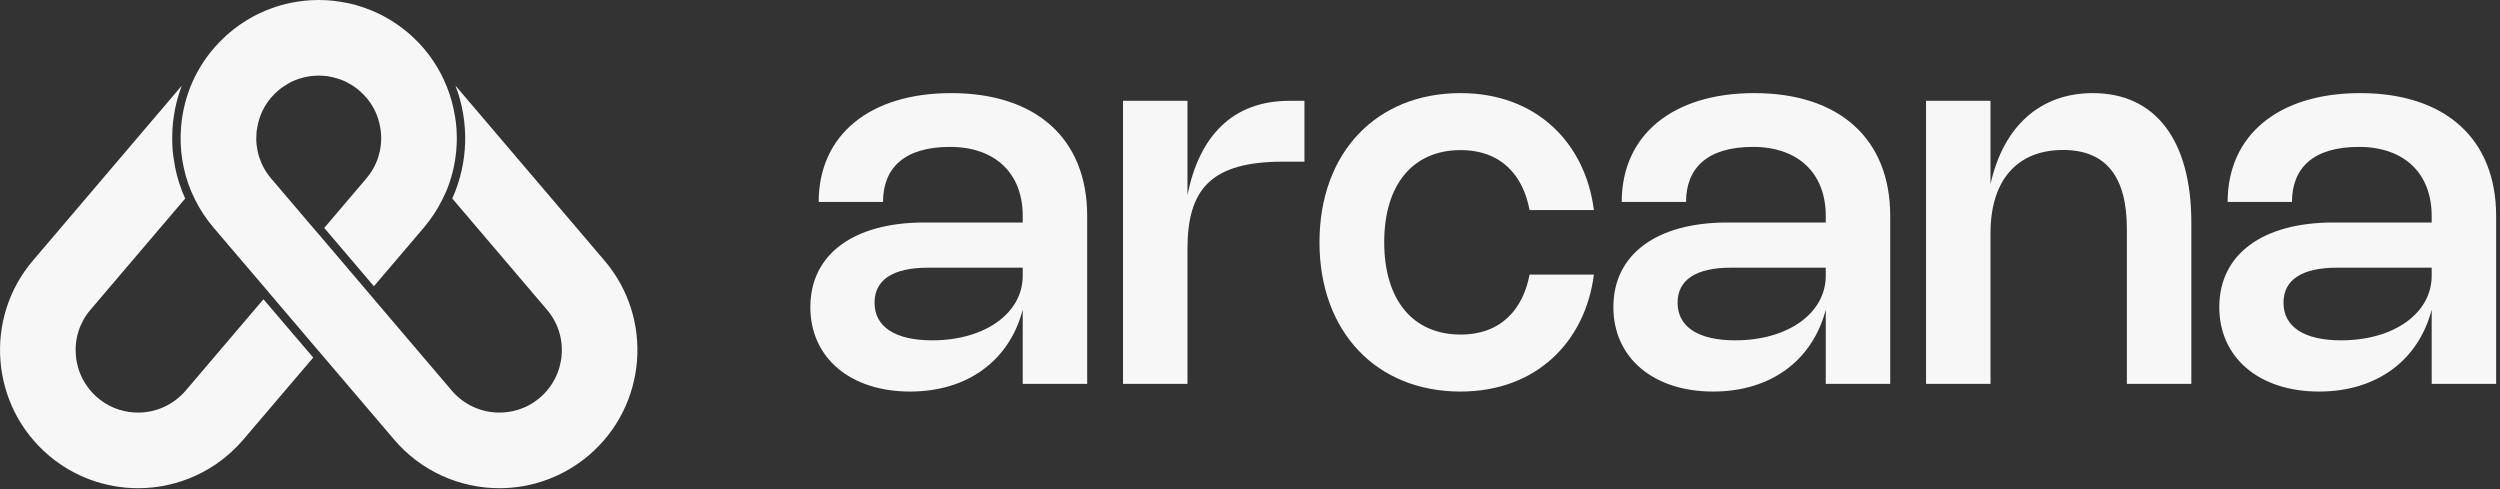 <svg width="501" height="98" viewBox="0 0 501 98" fill="none" xmlns="http://www.w3.org/2000/svg">
<rect x="0" y="0" width="501" height="98" fill="#333333" stroke="none"/>
<g clip-path="url(#clip0_525_249)">
<path d="M82.97 7.643C83.728 8.367 84.435 9.125 85.092 9.899L84.957 9.731C84.334 8.99 83.66 8.3 82.97 7.643ZM36.44 17.156L6.588 52.226C-3.301 63.843 -1.886 81.336 9.738 91.236C14.725 95.495 21.093 97.835 27.663 97.835C35.8 97.835 43.481 94.283 48.755 88.104L62.771 71.655L52.798 59.971L37.215 78.272C34.822 81.066 31.352 82.683 27.663 82.683C25.574 82.683 22.457 82.161 19.56 79.703C17.016 77.531 15.466 74.5 15.196 71.167C14.927 67.833 15.971 64.6 18.145 62.058L37.114 39.784C36.204 37.78 35.513 35.676 35.092 33.521C34.957 32.797 34.839 32.073 34.738 31.349C34.688 31.012 34.654 30.675 34.62 30.339C34.62 30.221 34.603 30.086 34.587 29.951C34.57 29.615 34.536 29.261 34.536 28.908C34.502 28.116 34.502 27.325 34.536 26.517C34.536 26.13 34.57 25.726 34.603 25.322C34.62 25.002 34.654 24.682 34.688 24.362C34.705 24.328 34.705 24.294 34.705 24.261C34.755 23.89 34.806 23.52 34.856 23.166C35.159 21.096 35.699 19.092 36.44 17.156ZM56.302 17.695C56.133 17.812 55.982 17.947 55.83 18.082C55.998 17.947 56.15 17.812 56.302 17.695ZM55.83 18.082C55.83 18.082 55.779 18.116 55.763 18.132C55.678 18.2 55.594 18.267 55.527 18.351C55.628 18.25 55.729 18.166 55.83 18.082ZM73.148 19.277C73.249 19.378 73.35 19.496 73.451 19.614L73.418 19.564C73.333 19.462 73.249 19.378 73.148 19.277ZM54.6 19.277C54.499 19.378 54.415 19.462 54.331 19.564L54.297 19.614C54.398 19.496 54.499 19.395 54.6 19.277ZM73.451 19.614L73.704 19.917C73.62 19.816 73.536 19.715 73.451 19.614ZM54.28 19.614C54.196 19.715 54.112 19.816 54.027 19.917L54.28 19.614ZM91.511 26.517C91.511 26.601 91.511 26.702 91.511 26.786C91.511 26.685 91.511 26.601 91.511 26.517ZM91.528 26.786C91.561 27.544 91.528 28.302 91.528 29.059C91.561 28.605 91.578 28.133 91.578 27.679C91.578 27.375 91.561 27.089 91.544 26.786H91.528Z" fill="#F7F7F7"/>
<path d="M63.865 0C63.461 0 63.039 0.017 62.635 0.034C62.248 0.051 61.86 0.067 61.456 0.118C61.456 0.118 61.439 0.118 61.422 0.118C61.405 0.118 61.371 0.118 61.355 0.118C61.051 0.135 60.731 0.185 60.411 0.236C60.243 0.236 60.074 0.253 59.906 0.303C59.636 0.303 59.384 0.37 59.114 0.421C57.867 0.623 56.638 0.926 55.442 1.313C55.105 1.414 54.785 1.532 54.448 1.65C54.363 1.684 54.279 1.717 54.195 1.751C53.892 1.852 53.572 1.987 53.268 2.105C52.746 2.323 52.241 2.559 51.735 2.795C51.112 3.098 50.522 3.418 49.933 3.771C49.579 3.973 49.225 4.175 48.888 4.411C48.551 4.63 48.215 4.849 47.877 5.085C47.541 5.32 47.221 5.573 46.884 5.825C46.563 6.078 46.26 6.33 45.94 6.6C45.519 6.953 45.115 7.324 44.71 7.711L43.885 8.536C39.471 13.115 36.809 19.025 36.287 25.456C35.917 29.935 36.641 34.329 38.326 38.37C38.562 38.925 38.831 39.498 39.1 40.037C40.094 42.023 41.324 43.875 42.79 45.609L52.813 57.361L53.909 58.657L63.865 70.359L64 70.51L64.977 71.655L78.993 88.104C84.249 94.283 91.948 97.835 100.085 97.835C106.638 97.835 113.006 95.495 118.009 91.236C129.633 81.336 131.048 63.843 121.143 52.226L91.274 17.156C94.054 24.413 93.885 32.578 90.634 39.784L109.603 62.059C111.776 64.601 112.821 67.833 112.551 71.167C112.281 74.501 110.732 77.531 108.188 79.703C105.29 82.161 102.174 82.683 100.085 82.683C96.395 82.683 92.908 81.067 90.533 78.272L74.933 59.954L73.973 58.809L73.838 58.657L63.882 46.956L62.77 45.677L54.347 35.777C52.173 33.235 51.129 30.002 51.398 26.669C51.432 26.231 51.483 25.81 51.584 25.389C51.938 23.369 52.78 21.5 54.043 19.917L54.33 19.564C54.414 19.463 54.498 19.378 54.599 19.277C54.734 19.109 54.886 18.941 55.054 18.789C55.206 18.638 55.357 18.486 55.526 18.352C55.593 18.267 55.677 18.2 55.762 18.133C55.947 17.981 56.132 17.83 56.301 17.695C56.553 17.51 56.789 17.341 57.042 17.19C57.261 17.038 57.48 16.904 57.699 16.786C57.969 16.617 58.238 16.483 58.508 16.348C58.676 16.264 58.861 16.18 59.047 16.112C59.215 16.045 59.401 15.961 59.586 15.91C59.805 15.826 60.024 15.742 60.243 15.691C60.546 15.59 60.849 15.523 61.136 15.456C61.371 15.405 61.607 15.355 61.826 15.321C61.978 15.287 62.113 15.271 62.248 15.254C62.517 15.22 62.77 15.203 63.023 15.186C63.309 15.169 63.578 15.153 63.831 15.153H63.898C64.151 15.153 64.421 15.169 64.707 15.186C64.96 15.203 65.213 15.22 65.482 15.254C65.634 15.254 65.769 15.304 65.903 15.321C66.425 15.405 66.965 15.523 67.537 15.708C67.756 15.759 67.959 15.826 68.161 15.91C68.329 15.961 68.514 16.045 68.7 16.112C68.885 16.197 69.07 16.281 69.239 16.348C69.576 16.516 69.879 16.685 70.199 16.87C70.283 16.92 70.368 16.971 70.452 17.021C70.789 17.224 71.109 17.442 71.429 17.695H71.446C71.732 17.914 72.002 18.133 72.254 18.385C72.406 18.503 72.558 18.655 72.692 18.789C72.861 18.941 73.012 19.109 73.147 19.277C73.248 19.378 73.332 19.463 73.417 19.564L73.703 19.917C74.967 21.5 75.809 23.369 76.163 25.389C76.264 25.81 76.314 26.231 76.348 26.669C76.618 30.002 75.573 33.235 73.4 35.777L64.977 45.677L74.933 57.361L84.94 45.609C86.422 43.858 87.652 41.99 88.629 40.02C88.915 39.464 89.168 38.909 89.421 38.353C90.516 35.727 91.173 32.999 91.426 30.238C91.459 29.851 91.493 29.447 91.51 29.059C91.543 28.218 91.56 27.359 91.51 26.517V26.483C91.51 26.012 91.459 25.541 91.409 25.069C91.409 24.8 91.358 24.53 91.325 24.261C91.223 23.436 91.055 22.611 90.886 21.786C90.769 21.247 90.634 20.709 90.499 20.187C89.455 16.483 87.652 12.964 85.091 9.9C84.434 9.125 83.727 8.368 82.969 7.644C81.941 6.65 80.829 5.758 79.667 4.95C79.397 4.765 79.128 4.579 78.858 4.411C78.521 4.175 78.167 3.973 77.814 3.771C77.106 3.35 76.399 2.963 75.657 2.626C75.287 2.458 74.916 2.29 74.546 2.138C74.175 1.987 73.804 1.835 73.417 1.7C73.046 1.549 72.659 1.431 72.271 1.313C71.109 0.926 69.913 0.64 68.683 0.438C68.38 0.37 68.076 0.32 67.756 0.286C67.622 0.253 67.504 0.236 67.352 0.236C67.032 0.185 66.695 0.135 66.358 0.118C66.358 0.118 66.341 0.118 66.324 0.118C66.324 0.118 66.308 0.118 66.291 0.118C65.903 0.067 65.516 0.051 65.111 0.034C64.707 0.017 64.286 0 63.865 0Z" fill="#F7F7F7"/>
</g>
<path d="M164.066 40.473C164.066 27.072 174.256 18.66 190.622 18.66C207.682 18.66 217.872 27.817 217.872 43.277V76.923H204.955V62.055C202.304 72.241 193.915 78.466 182.387 78.466C170.396 78.466 162.393 71.701 162.393 61.541C162.393 50.994 171.014 44.589 185.244 44.589H204.955V43.277C204.955 34.711 199.422 29.438 190.364 29.438C181.152 29.438 176.958 33.734 176.958 40.473H164.066ZM204.955 53.644H185.964C178.965 53.644 175.259 56.062 175.259 60.666C175.259 65.502 179.402 68.203 186.813 68.203C197.364 68.203 204.955 62.775 204.955 55.264V53.644Z" fill="#F7F7F7"/>
<path d="M237.969 49.914V76.923H225.052V20.203H237.969V39.084C240.311 27.38 246.899 20.203 258.427 20.203H261.412V32.396H257.166C242.55 32.396 237.969 38.004 237.969 49.914Z" fill="#F7F7F7"/>
<path d="M277.395 48.55C277.395 60.126 283.159 67.045 292.705 67.045C300.914 67.045 305.237 61.849 306.524 55.033H319.416C317.692 68.486 307.888 78.466 292.68 78.466C275.902 78.466 264.425 66.557 264.425 48.55C264.425 30.544 275.876 18.66 292.68 18.66C307.913 18.66 317.692 28.641 319.416 42.094H306.524C305.263 35.277 300.94 30.081 292.705 30.081C283.159 30.081 277.395 36.975 277.395 48.55Z" fill="#F7F7F7"/>
<path d="M324.994 40.473C324.994 27.072 335.184 18.66 351.55 18.66C368.611 18.66 378.801 27.817 378.801 43.277V76.923H365.883V62.055C363.232 72.241 354.844 78.466 343.316 78.466C331.324 78.466 323.321 71.701 323.321 61.541C323.321 50.994 331.942 44.589 346.172 44.589H365.883V43.277C365.883 34.711 360.35 29.438 351.293 29.438C342.08 29.438 337.886 33.734 337.886 40.473H324.994ZM365.883 53.644H346.892C339.893 53.644 336.188 56.062 336.188 60.666C336.188 65.502 340.331 68.203 347.742 68.203C358.292 68.203 365.883 62.775 365.883 55.264V53.644Z" fill="#F7F7F7"/>
<path d="M398.898 46.698V76.923H385.98V20.203H398.898V36.898C401.471 25.322 408.83 18.66 419.406 18.66C431.964 18.66 439.143 28.126 439.143 44.589V76.923H426.225V45.875C426.225 35.354 422.005 30.055 413.436 30.055C404.276 30.055 398.898 36.075 398.898 46.698Z" fill="#F7F7F7"/>
<path d="M446.419 40.473C446.419 27.072 456.609 18.66 472.975 18.66C490.035 18.66 500.225 27.817 500.225 43.277V76.923H487.308V62.055C484.657 72.241 476.269 78.466 464.74 78.466C452.749 78.466 444.746 71.701 444.746 61.541C444.746 50.994 453.367 44.589 467.597 44.589H487.308V43.277C487.308 34.711 481.775 29.438 472.717 29.438C463.505 29.438 459.311 33.734 459.311 40.473H446.419ZM487.308 53.644H468.317C461.318 53.644 457.613 56.062 457.613 60.666C457.613 65.502 461.755 68.203 469.166 68.203C479.717 68.203 487.308 62.775 487.308 55.264V53.644Z" fill="#F7F7F7"/>
<defs>
<clipPath id="clip0_525_249">
<rect width="127.73" height="97.835" fill="white"/>
</clipPath>
</defs>
</svg>
